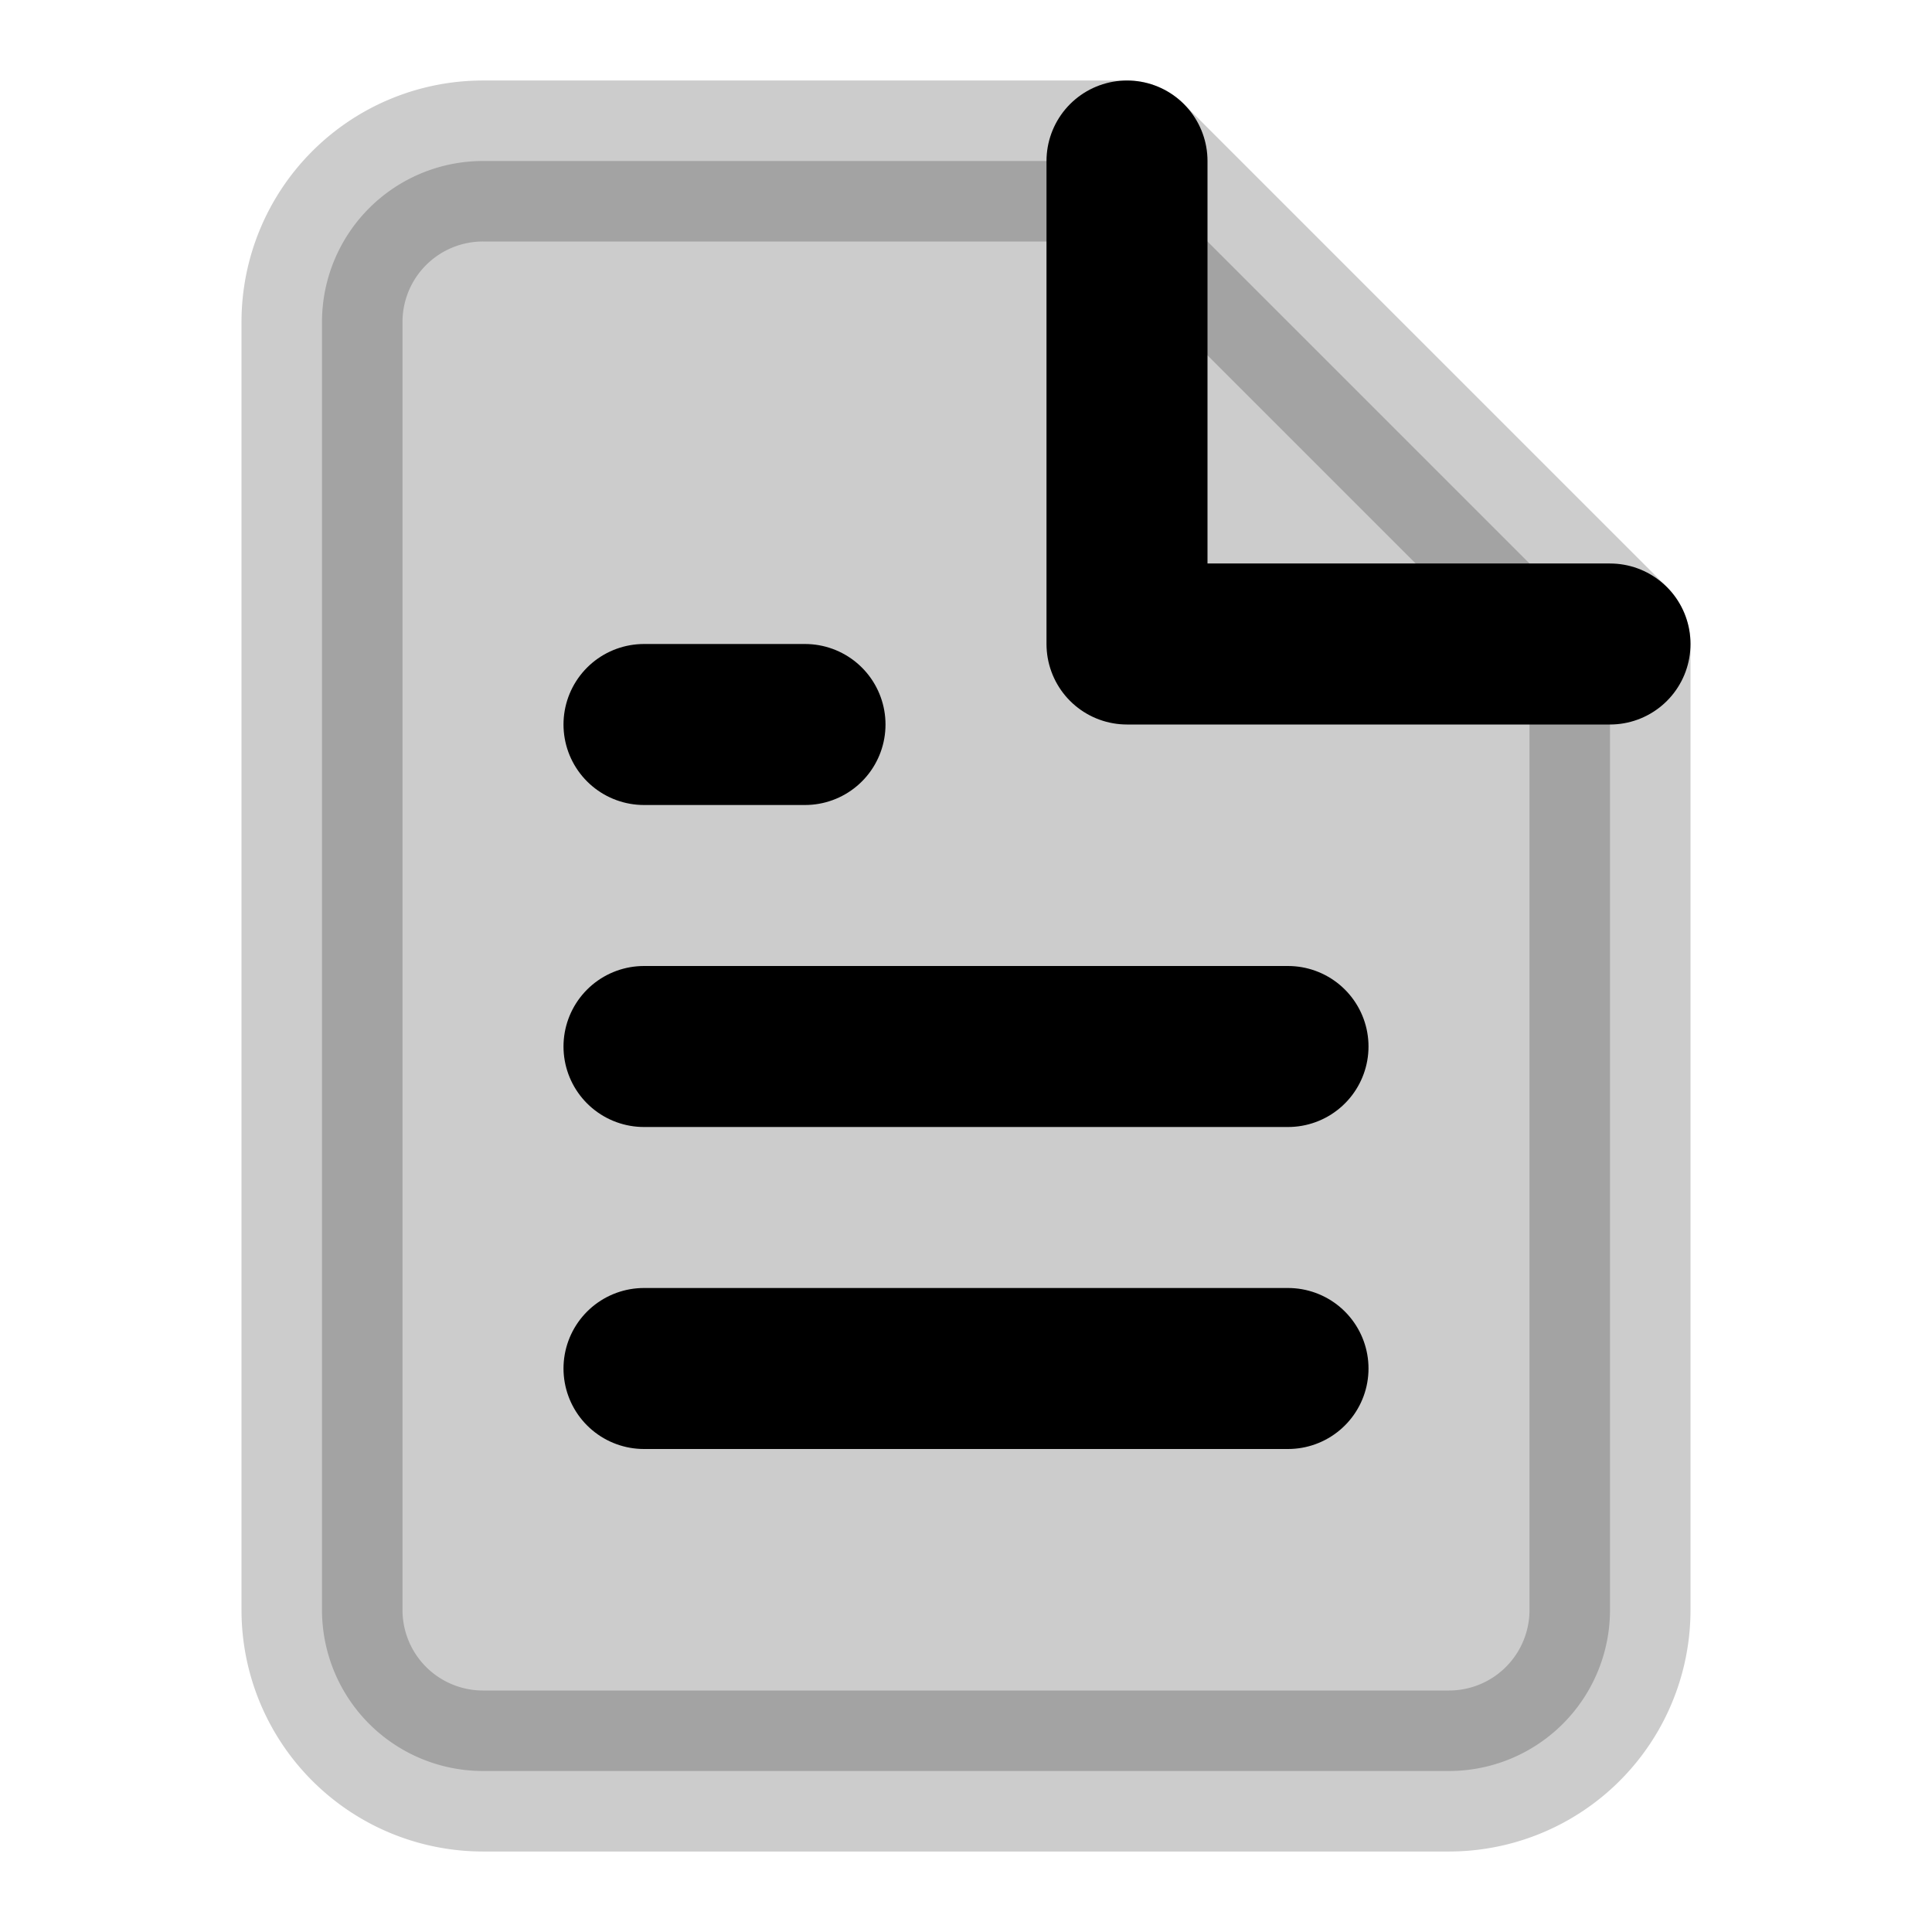 <svg width="24" height="24" viewBox="0 0 24 24" fill="none" xmlns="http://www.w3.org/2000/svg">
  <path d="M14 2H6a2 2 0 0 0-2 2v16a2 2 0 0 0 2 2h12a2 2 0 0 0 2-2V8z" stroke="currentColor" stroke-width="2" stroke-linecap="round" stroke-linejoin="round" fill="currentColor" opacity="0.2"/>
  <polyline points="14,2 14,8 20,8" stroke="currentColor" stroke-width="2" stroke-linecap="round" stroke-linejoin="round" fill="none"/>
  <line x1="16" y1="13" x2="8" y2="13" stroke="currentColor" stroke-width="2" stroke-linecap="round"/>
  <line x1="16" y1="17" x2="8" y2="17" stroke="currentColor" stroke-width="2" stroke-linecap="round"/>
  <polyline points="10,9 9,9 8,9" stroke="currentColor" stroke-width="2" stroke-linecap="round"/>
</svg>

